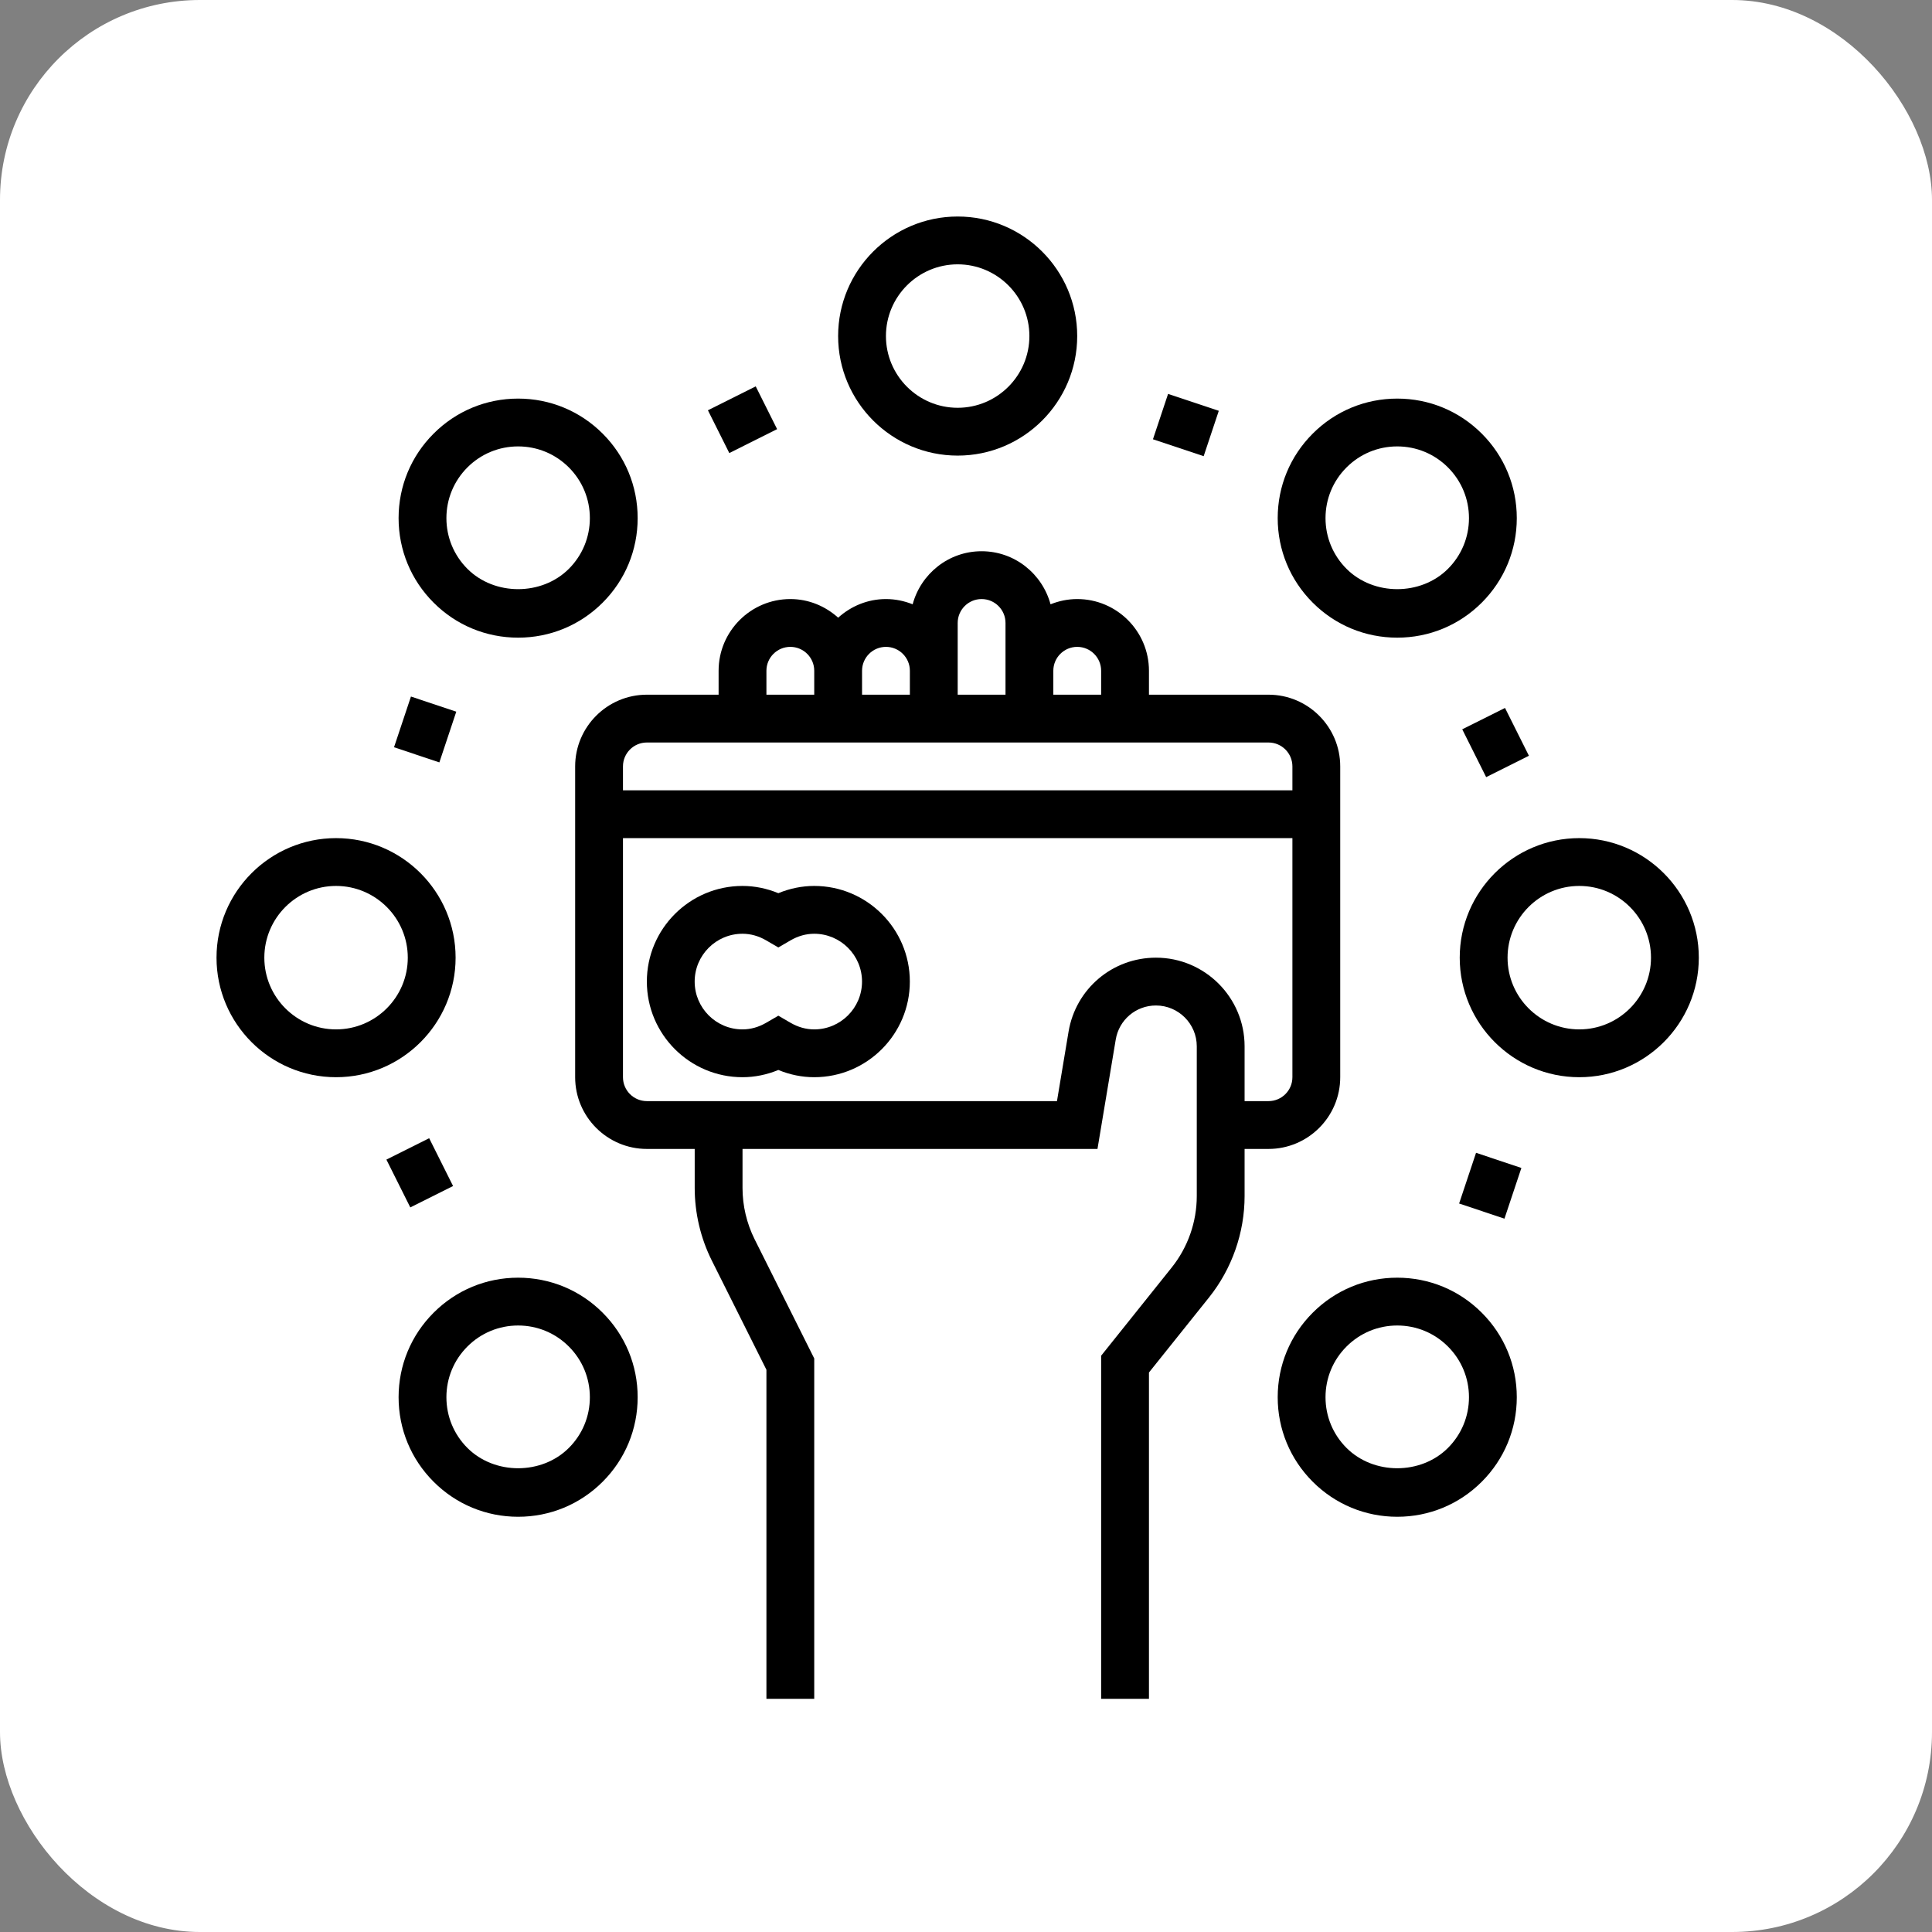 <?xml version="1.0" encoding="UTF-8"?>
<svg xmlns="http://www.w3.org/2000/svg" width="116" height="116" viewBox="0 0 116 116" fill="none">
  <rect x="0" y="0" width="116" height="116" fill="#808080" stroke="none"/>
  <rect width="116" height="116" rx="12" fill="white"></rect>
  <g clip-path="url(#clip0_900_786)">
    <path d="M80.469 64.677V46.016C80.469 43.642 78.537 41.71 76.162 41.71H68.985V40.274C68.985 37.9 67.053 35.968 64.678 35.968C64.111 35.968 63.573 36.084 63.076 36.283C62.58 34.453 60.922 33.097 58.936 33.097C56.951 33.097 55.292 34.453 54.797 36.283C54.3 36.084 53.761 35.968 53.194 35.968C52.088 35.968 51.087 36.4 50.324 37.087C49.56 36.398 48.559 35.968 47.453 35.968C45.078 35.968 43.146 37.9 43.146 40.274V41.71H38.84C36.465 41.71 34.533 43.642 34.533 46.016V64.677C34.533 67.052 36.465 68.984 38.84 68.984H41.711V71.329C41.711 72.834 42.065 74.34 42.738 75.686L46.017 82.242V102H48.888V81.564L45.306 74.403C44.833 73.452 44.582 72.39 44.582 71.329V68.984H65.894L66.99 62.419C67.186 61.232 68.203 60.371 69.405 60.371C70.756 60.371 71.856 61.471 71.856 62.821V71.813C71.856 73.366 71.322 74.891 70.35 76.104L66.114 81.399V102H68.985V82.407L72.594 77.897C73.969 76.176 74.727 74.015 74.727 71.813V68.984H76.162C78.537 68.984 80.469 67.052 80.469 64.677ZM63.243 40.274C63.243 39.482 63.886 38.839 64.678 38.839C65.471 38.839 66.114 39.482 66.114 40.274V41.71H63.243V40.274ZM57.501 40.274V37.403C57.501 36.611 58.144 35.968 58.936 35.968C59.729 35.968 60.372 36.611 60.372 37.403V40.274V41.71H57.501V40.274ZM51.759 40.274C51.759 39.482 52.402 38.839 53.194 38.839C53.987 38.839 54.63 39.482 54.63 40.274V41.71H51.759V40.274ZM46.017 40.274C46.017 39.482 46.66 38.839 47.453 38.839C48.245 38.839 48.888 39.482 48.888 40.274V41.71H46.017V40.274ZM77.598 64.677C77.598 65.47 76.955 66.113 76.162 66.113H74.727V62.821C74.727 59.887 72.34 57.5 69.405 57.5C66.794 57.5 64.587 59.37 64.157 61.947L63.462 66.113H38.84C38.047 66.113 37.404 65.47 37.404 64.677V50.322H77.598V64.677ZM77.598 47.452H37.404V46.016C37.404 45.224 38.047 44.581 38.84 44.581H76.162C76.955 44.581 77.598 45.224 77.598 46.016V47.452Z" fill="black"></path>
    <path d="M44.58 64.677C45.31 64.677 46.043 64.528 46.733 64.242C47.423 64.528 48.156 64.677 48.886 64.677C52.053 64.677 54.628 62.102 54.628 58.935C54.628 55.769 52.053 53.193 48.886 53.193C48.156 53.193 47.423 53.343 46.733 53.628C46.043 53.343 45.31 53.193 44.58 53.193C41.413 53.193 38.838 55.769 38.838 58.935C38.838 62.102 41.413 64.677 44.58 64.677ZM44.58 56.064C45.072 56.064 45.553 56.199 46.01 56.466L46.733 56.887L47.456 56.466C47.913 56.199 48.394 56.064 48.886 56.064C50.468 56.064 51.757 57.352 51.757 58.935C51.757 60.519 50.468 61.806 48.886 61.806C48.394 61.806 47.913 61.671 47.456 61.404L46.733 60.984L46.01 61.404C45.553 61.671 45.072 61.806 44.58 61.806C42.996 61.806 41.709 60.519 41.709 58.935C41.709 57.352 42.996 56.064 44.58 56.064Z" fill="black"></path>
    <path d="M57.5 27.355C61.457 27.355 64.677 24.135 64.677 20.177C64.677 16.22 61.457 13 57.5 13C53.542 13 50.322 16.22 50.322 20.177C50.322 24.135 53.542 27.355 57.5 27.355ZM57.5 15.871C59.874 15.871 61.806 17.803 61.806 20.177C61.806 22.552 59.874 24.484 57.5 24.484C55.125 24.484 53.193 22.552 53.193 20.177C53.193 17.803 55.125 15.871 57.5 15.871Z" fill="black"></path>
    <path d="M31.109 38.286C33.027 38.286 34.83 37.539 36.184 36.184C37.539 34.83 38.286 33.027 38.286 31.109C38.286 29.191 37.54 27.39 36.184 26.035C34.828 24.68 33.027 23.932 31.109 23.932C29.191 23.932 27.388 24.68 26.035 26.035C24.68 27.388 23.932 29.191 23.932 31.109C23.932 33.027 24.68 34.83 26.035 36.184C27.388 37.54 29.191 38.286 31.109 38.286ZM28.064 28.064C28.877 27.252 29.958 26.803 31.109 26.803C32.26 26.803 33.341 27.252 34.154 28.064C34.966 28.877 35.416 29.958 35.416 31.109C35.416 32.26 34.966 33.341 34.154 34.154C32.527 35.78 29.691 35.78 28.064 34.154C27.252 33.341 26.803 32.26 26.803 31.109C26.803 29.959 27.252 28.878 28.064 28.064Z" fill="black"></path>
    <path d="M27.355 57.5C27.355 53.542 24.135 50.322 20.177 50.322C16.22 50.322 13 53.542 13 57.5C13 61.457 16.22 64.677 20.177 64.677C24.135 64.677 27.355 61.457 27.355 57.5ZM20.177 61.806C17.803 61.806 15.871 59.874 15.871 57.5C15.871 55.125 17.803 53.193 20.177 53.193C22.552 53.193 24.484 55.125 24.484 57.5C24.484 59.874 22.552 61.806 20.177 61.806Z" fill="black"></path>
    <path d="M31.109 76.714C29.191 76.714 27.39 77.462 26.035 78.817C24.68 80.172 23.932 81.974 23.932 83.891C23.932 85.809 24.68 87.612 26.035 88.966C27.388 90.321 29.191 91.069 31.109 91.069C33.027 91.069 34.83 90.321 36.184 88.966C37.539 87.612 38.286 85.809 38.286 83.891C38.286 81.974 37.54 80.171 36.184 78.817C34.83 77.46 33.027 76.714 31.109 76.714ZM34.154 86.936C32.527 88.562 29.691 88.562 28.064 86.936C27.252 86.124 26.803 85.043 26.803 83.891C26.803 82.74 27.252 81.659 28.064 80.847C28.877 80.034 29.958 79.585 31.109 79.585C32.26 79.585 33.341 80.034 34.154 80.847C34.966 81.659 35.416 82.74 35.416 83.891C35.416 85.043 34.968 86.122 34.154 86.936Z" fill="black"></path>
    <path d="M83.892 76.714C81.975 76.714 80.171 77.462 78.818 78.817C77.463 80.171 76.715 81.974 76.715 83.891C76.715 85.809 77.463 87.611 78.818 88.966C80.173 90.321 81.975 91.069 83.892 91.069C85.81 91.069 87.613 90.321 88.967 88.966C90.322 87.612 91.07 85.809 91.07 83.891C91.07 81.974 90.322 80.171 88.967 78.817C87.613 77.46 85.81 76.714 83.892 76.714ZM86.937 86.936C85.311 88.562 82.474 88.562 80.848 86.936C80.035 86.124 79.586 85.043 79.586 83.891C79.586 82.74 80.035 81.659 80.848 80.847C81.66 80.034 82.741 79.585 83.892 79.585C85.043 79.585 86.124 80.034 86.937 80.847C87.749 81.659 88.199 82.74 88.199 83.891C88.199 85.043 87.749 86.122 86.937 86.936Z" fill="black"></path>
    <path d="M94.822 50.322C90.864 50.322 87.644 53.542 87.644 57.5C87.644 61.457 90.864 64.677 94.822 64.677C98.78 64.677 101.999 61.457 101.999 57.5C101.999 53.542 98.78 50.322 94.822 50.322ZM94.822 61.806C92.448 61.806 90.516 59.874 90.516 57.5C90.516 55.125 92.448 53.193 94.822 53.193C97.196 53.193 99.128 55.125 99.128 57.5C99.128 59.874 97.196 61.806 94.822 61.806Z" fill="black"></path>
    <path d="M83.892 38.286C85.81 38.286 87.612 37.539 88.967 36.184C90.322 34.828 91.07 33.027 91.07 31.109C91.07 29.191 90.322 27.388 88.967 26.035C87.613 24.68 85.81 23.932 83.892 23.932C81.975 23.932 80.171 24.68 78.818 26.035C77.463 27.388 76.715 29.191 76.715 31.109C76.715 33.027 77.463 34.83 78.818 36.184C80.171 37.54 81.975 38.286 83.892 38.286ZM80.848 28.064C81.66 27.252 82.741 26.803 83.892 26.803C85.043 26.803 86.124 27.252 86.937 28.064C87.749 28.877 88.199 29.958 88.199 31.109C88.199 32.26 87.749 33.341 86.937 34.154C85.311 35.78 82.474 35.78 80.848 34.154C80.035 33.341 79.586 32.26 79.586 31.109C79.586 29.959 80.034 28.878 80.848 28.064Z" fill="black"></path>
    <path d="M46.659 25.766L45.375 23.198L42.504 24.634L43.788 27.202L46.659 25.766Z" fill="black"></path>
    <path d="M27.396 42.73L24.674 41.821L23.658 44.866L26.38 45.775L27.396 42.73Z" fill="black"></path>
    <path d="M27.203 71.211L25.768 68.34L23.2 69.624L24.635 72.495L27.203 71.211Z" fill="black"></path>
    <path d="M87.608 72.261L90.33 73.17L91.346 70.125L88.624 69.216L87.608 72.261Z" fill="black"></path>
    <path d="M87.795 43.789L89.231 46.66L91.798 45.376L90.363 42.506L87.795 43.789Z" fill="black"></path>
    <path d="M73.178 24.666L70.133 23.651L69.225 26.374L72.27 27.389L73.178 24.666Z" fill="black"></path>
  </g>
  <defs>
    <clipPath id="clip0_900_786">
      <rect width="89" height="89" fill="white" transform="translate(13 13)"></rect>
    </clipPath>
  </defs>
</svg>
